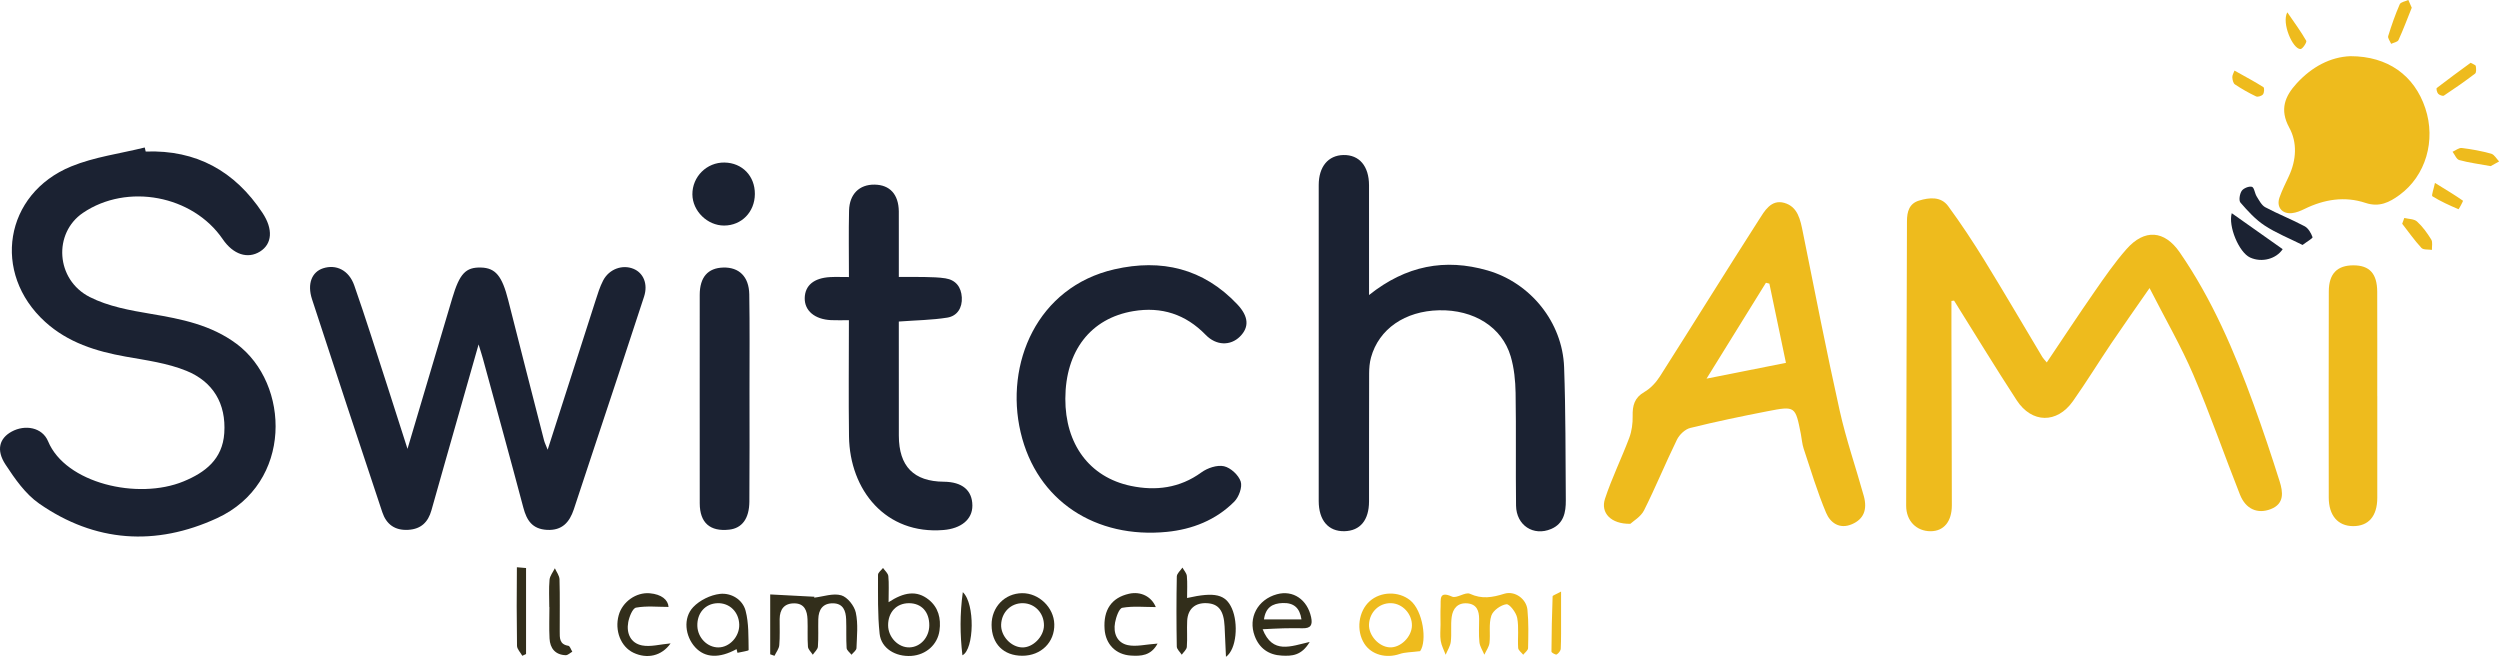 <?xml version="1.0" encoding="UTF-8" standalone="no"?><!DOCTYPE svg PUBLIC "-//W3C//DTD SVG 1.1//EN" "http://www.w3.org/Graphics/SVG/1.1/DTD/svg11.dtd"><svg width="100%" height="100%" viewBox="0 0 923 243" version="1.1" xmlns="http://www.w3.org/2000/svg" xmlns:xlink="http://www.w3.org/1999/xlink" xml:space="preserve" xmlns:serif="http://www.serif.com/" style="fill-rule:evenodd;clip-rule:evenodd;stroke-linejoin:round;stroke-miterlimit:2;"><path d="M720.47,111.113c0,4 -0.008,7.998 0.001,11.998c0.049,21.148 0.109,42.296 0.149,63.444c0.013,5.975 -2.96,9.571 -7.848,9.573c-5.187,-0 -9.022,-3.765 -9.015,-9.431c0.046,-35.017 0.219,-70.034 0.296,-105.051c0.008,-3.512 0.833,-6.501 4.471,-7.597c3.846,-1.156 8.087,-1.572 10.745,2.053c4.773,6.509 9.236,13.269 13.468,20.147c7.246,11.772 14.211,23.718 21.311,35.58c0.335,0.56 0.831,1.023 1.623,1.98c5.975,-8.881 11.683,-17.57 17.615,-26.103c3.748,-5.395 7.506,-10.843 11.84,-15.757c6.625,-7.511 13.986,-6.969 19.643,1.238c11.96,17.349 20.17,36.567 27.328,56.255c3.396,9.339 6.548,18.774 9.538,28.25c1.248,3.953 1.854,8.281 -3.269,10.272c-4.903,1.907 -9.255,-0.018 -11.368,-5.351c-5.833,-14.721 -11.001,-29.719 -17.226,-44.267c-4.482,-10.471 -10.24,-20.397 -16.156,-31.99c-5.374,7.748 -9.789,13.98 -14.061,20.311c-4.8,7.12 -9.292,14.458 -14.246,21.47c-5.868,8.303 -15.17,8.195 -20.747,-0.362c-7.908,-12.134 -15.434,-24.519 -23.121,-36.798c-0.324,0.046 -0.647,0.09 -0.971,0.136Z" style="fill:#eebb1d;fill-rule:nonzero;"/><path d="M53.789,55.948c18.698,-0.677 32.916,7.22 43.12,22.636c4.011,6.061 3.567,11.483 -0.902,14.28c-4.571,2.864 -9.923,1.094 -13.775,-4.556c-11.069,-16.224 -35.3,-20.784 -51.61,-9.715c-11.012,7.473 -10.088,24.656 2.507,31.065c6.85,3.486 14.942,4.936 22.654,6.233c11.231,1.887 22.147,4.047 31.561,11.059c19.773,14.725 20.861,51.421 -7.225,64.365c-22.606,10.419 -45.038,8.964 -65.687,-5.417c-5.057,-3.521 -8.951,-9.128 -12.413,-14.41c-3.527,-5.38 -2.222,-9.674 2.276,-12.135c4.916,-2.69 11.307,-1.622 13.467,3.59c6.404,15.443 33.064,21.759 49.998,14.791c8.016,-3.299 14.4,-8.181 15.044,-17.838c0.731,-10.944 -4.196,-18.985 -13.936,-22.97c-7.026,-2.875 -14.87,-3.911 -22.439,-5.259c-10.976,-1.953 -21.342,-5.194 -29.755,-12.834c-19.782,-17.961 -15.085,-47.268 9.636,-57.4c8.559,-3.508 18.06,-4.719 27.131,-6.98c0.115,0.5 0.232,0.997 0.348,1.495Z" style="fill:#1b2232;fill-rule:nonzero;"/><path d="M150.449,165.723c5.714,-19.239 11.112,-37.442 16.53,-55.639c2.703,-9.082 4.959,-11.461 10.607,-11.308c5.364,0.144 7.784,3.121 10.037,12.014c4.373,17.271 8.805,34.527 13.237,51.783c0.24,0.933 0.693,1.81 1.34,3.46c6.033,-18.814 11.813,-36.885 17.634,-54.939c0.823,-2.553 1.612,-5.162 2.84,-7.525c2.205,-4.243 7.11,-5.996 11.196,-4.322c3.65,1.493 5.451,5.549 3.917,10.274c-6.281,19.352 -12.744,38.646 -19.136,57.963c-2.273,6.869 -4.507,13.751 -6.812,20.608c-1.589,4.727 -4.3,7.854 -9.921,7.537c-5.375,-0.306 -7.447,-3.475 -8.697,-8.191c-4.869,-18.368 -9.93,-36.688 -14.929,-55.023c-0.375,-1.377 -0.828,-2.733 -1.596,-5.246c-4.323,15.174 -8.33,29.222 -12.327,43.273c-1.703,5.985 -3.392,11.973 -5.082,17.961c-1.223,4.333 -3.785,6.935 -8.547,7.214c-4.984,0.294 -8.117,-2.063 -9.601,-6.523c-8.72,-26.182 -17.401,-52.38 -25.942,-78.62c-1.866,-5.728 -0.031,-10.089 4.099,-11.422c4.808,-1.552 9.522,0.682 11.505,6.348c4.275,12.217 8.134,24.579 12.136,36.892c2.39,7.358 4.725,14.732 7.512,23.431Z" style="fill:#1b2232;fill-rule:nonzero;"/><path d="M505.448,108.93c13.679,-10.917 28.078,-13.591 43.712,-9.098c15.942,4.581 27.711,19.177 28.309,35.734c0.593,16.382 0.499,32.787 0.629,49.182c0.035,4.387 -0.77,8.574 -5.41,10.547c-6.535,2.782 -12.873,-1.337 -12.964,-8.637c-0.173,-13.863 0.066,-27.731 -0.165,-41.592c-0.079,-4.506 -0.537,-9.165 -1.803,-13.463c-3.207,-10.868 -13.624,-17.328 -26.47,-17.046c-12.571,0.273 -22.208,6.899 -25.112,17.422c-0.527,1.91 -0.687,3.973 -0.694,5.967c-0.054,15.725 -0.019,31.45 -0.036,47.177c-0.009,6.943 -3.29,10.871 -9.1,10.998c-5.915,0.126 -9.475,-4.011 -9.478,-11.155c-0.013,-38.89 -0.013,-77.78 0.003,-116.67c0.003,-6.754 3.498,-10.937 9.111,-11.059c5.859,-0.126 9.454,4.09 9.462,11.17c0.018,13.159 0.006,26.316 0.006,40.523Z" style="fill:#1b2232;fill-rule:nonzero;"/><path d="M653.253,104.715c-0.424,-0.106 -0.849,-0.213 -1.274,-0.318c-7.101,11.461 -14.201,22.922 -21.929,35.397c10.459,-2.079 19.695,-3.916 29.318,-5.83c-2.095,-10.028 -4.107,-19.637 -6.115,-29.249Zm-51.333,88.678c-7.194,0.113 -11.066,-4.057 -9.355,-9.255c2.521,-7.654 6.127,-14.944 8.963,-22.504c0.936,-2.498 1.306,-5.358 1.249,-8.04c-0.081,-3.852 0.632,-6.76 4.338,-8.885c2.287,-1.313 4.316,-3.534 5.759,-5.796c12.226,-19.2 24.207,-38.557 36.49,-57.719c2.081,-3.249 4.495,-7.671 9.387,-6.294c5.054,1.421 5.946,6.282 6.875,10.879c4.424,21.945 8.704,43.923 13.572,65.769c2.371,10.642 5.97,21.005 8.901,31.527c1.432,5.14 -0.083,8.612 -4.322,10.445c-4.634,2.006 -8.039,-0.54 -9.568,-4.163c-3.246,-7.702 -5.654,-15.761 -8.297,-23.711c-0.58,-1.742 -0.685,-3.641 -1.045,-5.461c-2.021,-10.22 -2.05,-10.346 -12.211,-8.375c-9.587,1.862 -19.16,3.854 -28.636,6.2c-1.902,0.471 -3.994,2.474 -4.894,4.313c-4.218,8.62 -7.848,17.531 -12.151,26.104c-1.189,2.369 -3.968,3.939 -5.055,4.966Z" style="fill:#eebb1d;fill-rule:nonzero;"/><path d="M393.321,147.184c-0.054,16.705 8.826,29.003 24.226,32.217c9.095,1.898 18.01,0.836 25.999,-4.984c2.242,-1.633 5.811,-2.837 8.344,-2.281c2.451,0.537 5.391,3.248 6.178,5.642c0.674,2.051 -0.674,5.72 -2.377,7.432c-6.789,6.826 -15.529,10.24 -24.92,11.162c-26.055,2.558 -47.987,-11.25 -53.963,-36.797c-5.902,-25.229 6.043,-53.6 34.638,-60.145c17.333,-3.967 32.816,-0.356 45.364,12.934c4.212,4.459 4.48,8.441 0.951,11.922c-3.47,3.422 -8.701,3.385 -12.609,-0.641c-7.433,-7.656 -16.351,-10.505 -26.709,-8.775c-15.787,2.635 -25.065,14.692 -25.122,32.314Z" style="fill:#1b2232;fill-rule:nonzero;"/><path d="M313.427,102.284c0,-8.709 -0.139,-16.621 0.045,-24.527c0.142,-6.109 3.809,-9.655 9.378,-9.595c5.671,0.059 8.897,3.577 8.991,9.843c0.033,2.368 0.006,4.735 0.006,7.101l0,17.151c3.398,-0 6.517,-0.057 9.633,0.019c2.528,0.062 5.083,0.092 7.569,0.484c3.882,0.614 5.834,3.261 6.054,7.026c0.222,3.836 -1.66,6.895 -5.393,7.485c-5.62,0.891 -11.371,0.961 -17.867,1.439l0,4.642c0.003,12.509 -0.013,25.018 0.011,37.526c0.02,11.297 5.501,16.88 16.593,16.972c6.792,0.057 10.512,3.147 10.557,8.772c0.042,5.228 -4.268,8.526 -10.648,9.056c-21.338,1.767 -34.622,-14.712 -34.901,-34.525c-0.196,-14.013 -0.037,-28.031 -0.037,-42.944c-2.415,0 -4.523,0.086 -6.621,-0.016c-6.016,-0.291 -9.783,-3.495 -9.691,-8.147c0.092,-4.669 3.394,-7.422 9.418,-7.745c2.006,-0.106 4.024,-0.017 6.903,-0.017Z" style="fill:#1b2232;fill-rule:nonzero;"/><path d="M867.781,20.744c13.762,-0.003 23.584,7.061 27.634,19.193c3.981,11.927 0.185,24.954 -9.52,32.05c-3.693,2.699 -7.444,4.627 -12.559,2.924c-7.64,-2.545 -15.228,-1.324 -22.457,2.21c-1.49,0.729 -3.124,1.418 -4.743,1.573c-3.676,0.354 -5.765,-2.317 -4.543,-5.793c0.944,-2.682 2.235,-5.245 3.441,-7.828c2.794,-5.976 3.184,-12.412 0.159,-17.952c-3.661,-6.699 -1.573,-11.628 2.753,-16.348c5.538,-6.044 12.379,-9.747 19.835,-10.029Z" style="fill:#eebb1d;fill-rule:nonzero;"/><path d="M258.33,146.847c-0.003,-12.668 -0.028,-25.338 0.007,-38.006c0.017,-6.502 3.002,-9.902 8.682,-10.063c5.825,-0.167 9.5,3.339 9.611,9.891c0.2,11.821 0.081,23.648 0.082,35.472c0.003,13.681 0.068,27.365 -0.044,41.046c-0.052,6.329 -2.733,9.826 -7.428,10.356c-7.078,0.798 -10.872,-2.521 -10.895,-9.677c-0.041,-13.005 -0.011,-26.014 -0.015,-39.019Z" style="fill:#1b2232;fill-rule:nonzero;"/><path d="M877.699,146.282c-0,12.514 0.021,25.029 -0.008,37.54c-0.017,6.763 -3.229,10.456 -8.955,10.422c-5.564,-0.033 -8.95,-3.892 -8.961,-10.557c-0.04,-25.364 -0.04,-50.731 0.017,-76.096c0.014,-6.517 3.066,-9.623 9.059,-9.633c5.969,-0.01 8.792,3.04 8.817,9.77c0.048,12.853 0.013,25.704 0.013,38.554l0.018,0Z" style="fill:#eebb1d;fill-rule:nonzero;"/><path d="M278.695,71.642c-0.042,6.632 -4.9,11.613 -11.342,11.631c-6.189,0.016 -11.667,-5.351 -11.724,-11.49c-0.061,-6.553 5.311,-11.889 11.858,-11.775c6.563,0.112 11.251,4.978 11.208,11.634Z" style="fill:#1b2232;fill-rule:nonzero;"/><path d="M531.845,230.558c0.004,-2.196 -0.084,-4.398 0.025,-6.589c0.128,-2.561 -0.732,-5.941 4.235,-3.695c1.688,0.763 4.902,-1.826 6.573,-1.053c4.452,2.059 8.272,1.364 12.689,-0.004c3.954,-1.224 8.172,1.938 8.564,5.9c0.466,4.689 0.335,9.447 0.233,14.17c-0.019,0.829 -1.167,1.63 -1.794,2.443c-0.652,-0.831 -1.812,-1.629 -1.868,-2.5c-0.236,-3.703 0.32,-7.516 -0.358,-11.11c-0.374,-1.977 -2.843,-5.191 -3.981,-5.036c-2.088,0.287 -4.937,2.312 -5.569,4.237c-1.011,3.075 -0.288,6.683 -0.673,10.022c-0.172,1.51 -1.243,2.916 -1.907,4.37c-0.631,-1.532 -1.645,-3.023 -1.814,-4.604c-0.303,-2.841 -0.099,-5.735 -0.11,-8.61c-0.009,-2.996 -0.881,-5.431 -4.334,-5.737c-3.586,-0.318 -5.378,1.926 -5.8,5.053c-0.405,2.992 0.028,6.091 -0.322,9.095c-0.194,1.66 -1.239,3.219 -1.9,4.824c-0.63,-1.697 -1.537,-3.352 -1.82,-5.105c-0.32,-1.978 -0.073,-4.045 -0.069,-6.071Z" style="fill:#eebb1d;fill-rule:nonzero;"/><path d="M284.36,219.463c5.977,0.311 11.158,0.585 16.34,0.857c-0.043,0.113 -0.087,0.23 -0.13,0.343c3.366,-0.396 7.006,-1.74 10.013,-0.878c2.289,0.658 4.84,3.889 5.378,6.382c0.904,4.202 0.405,8.73 0.249,13.114c-0.029,0.837 -1.195,1.634 -1.837,2.448c-0.629,-0.823 -1.75,-1.617 -1.804,-2.477c-0.225,-3.532 -0.032,-7.089 -0.174,-10.631c-0.126,-3.095 -1.079,-5.827 -4.839,-5.88c-3.836,-0.051 -5.354,2.369 -5.441,5.878c-0.083,3.376 0.108,6.765 -0.147,10.124c-0.078,1.035 -1.227,1.991 -1.888,2.983c-0.625,-0.988 -1.715,-1.941 -1.788,-2.967c-0.244,-3.363 -0.019,-6.753 -0.159,-10.125c-0.129,-3.099 -1.085,-5.841 -4.846,-5.876c-3.768,-0.036 -5.415,2.218 -5.441,5.83c-0.022,3.208 0.139,6.431 -0.138,9.617c-0.118,1.348 -1.151,2.617 -1.768,3.92c-0.525,-0.184 -1.052,-0.367 -1.58,-0.552l0,-22.11Z" style="fill:#322e1b;fill-rule:nonzero;"/><path d="M343.093,230.922c0.046,-5.008 -2.877,-8.215 -7.495,-8.22c-4.599,-0.004 -7.718,3.296 -7.705,8.154c0.009,4.422 3.748,8.287 7.894,8.162c4.046,-0.12 7.266,-3.688 7.306,-8.096Zm-15.03,-8.591c5.653,-3.69 10.347,-4.497 14.793,-0.954c3.6,2.869 4.613,6.938 4.008,11.419c-0.701,5.188 -4.963,9.001 -10.41,9.362c-5.831,0.385 -11.118,-2.777 -11.698,-8.168c-0.773,-7.196 -0.568,-14.504 -0.594,-21.765c-0.003,-0.842 1.203,-1.687 1.85,-2.532c0.684,1.002 1.852,1.955 1.958,3.012c0.277,2.795 0.093,5.639 0.093,9.626Z" style="fill:#322e1b;fill-rule:nonzero;"/><path d="M438.268,220.782c10.32,-2.327 14.242,-1.351 16.558,3.885c2.411,5.45 1.764,15.009 -2.201,17.837c-0.185,-4.19 -0.33,-7.717 -0.504,-11.245c-0.284,-5.808 -2.206,-8.327 -6.509,-8.564c-4.343,-0.24 -7.076,2.098 -7.306,6.511c-0.165,3.204 0.115,6.436 -0.13,9.628c-0.077,1.003 -1.218,1.924 -1.873,2.882c-0.64,-1.004 -1.818,-1.999 -1.836,-3.013c-0.149,-8.62 -0.165,-17.247 0.009,-25.865c0.023,-1.108 1.353,-2.191 2.077,-3.284c0.573,1.038 1.539,2.041 1.637,3.123c0.239,2.646 0.078,5.329 0.078,8.105Z" style="fill:#322e1b;fill-rule:nonzero;"/><path d="M521.283,231.006c0.099,-4.347 -3.466,-8.199 -7.694,-8.314c-4.404,-0.12 -7.957,3.296 -8.153,7.837c-0.176,4.081 3.657,8.305 7.695,8.479c3.956,0.169 8.058,-3.856 8.152,-8.002Zm3.033,9.398c-3.343,0.434 -5.582,0.368 -7.565,1.05c-4.987,1.718 -10.407,0.286 -13.025,-3.795c-3.116,-4.863 -2.214,-11.984 1.993,-15.717c4.046,-3.591 10.628,-3.746 14.875,-0.347c4.805,3.844 6.337,15.073 3.722,18.809Z" style="fill:#eebb1d;fill-rule:nonzero;"/><path d="M272.927,230.612c-0.116,-4.677 -3.557,-8.061 -8.044,-7.912c-4.513,0.15 -7.598,3.669 -7.42,8.467c0.159,4.293 3.666,7.852 7.74,7.858c4.155,0.005 7.834,-4.003 7.724,-8.413Zm-0.993,9.043c-6.395,3.499 -11.652,3.264 -15.269,-0.683c-3.717,-4.056 -4.576,-10.76 -0.742,-14.813c2.408,-2.544 6.389,-4.498 9.869,-4.892c4.1,-0.462 8.377,2.011 9.485,6.235c1.216,4.625 1.014,9.642 1.117,14.494c0.005,0.312 -2.682,0.683 -4.116,1.024c-0.114,-0.455 -0.229,-0.91 -0.344,-1.365Z" style="fill:#322e1b;fill-rule:nonzero;"/><path d="M480.502,228.683c-0.625,-4.307 -2.872,-6.163 -6.885,-6.045c-3.795,0.111 -6.358,1.608 -6.959,6.045l13.844,0Zm-14.332,3.63c3.673,9.326 10.37,6.272 17.374,4.689c-3.046,5.146 -6.677,5.234 -10.3,5.051c-4.854,-0.244 -8.316,-2.698 -10.016,-7.262c-2.509,-6.747 1.118,-13.437 8.198,-15.391c5.982,-1.656 11.23,1.978 12.632,8.44c0.631,2.911 -0.134,4.177 -3.126,4.111c-2.364,-0.052 -4.733,-0.035 -7.098,0.021c-2.293,0.055 -4.585,0.199 -7.664,0.341Z" style="fill:#322e1b;fill-rule:nonzero;"/><path d="M377.675,222.695c-4.433,-0.081 -7.888,3.311 -8.058,7.912c-0.154,4.187 3.605,8.28 7.736,8.422c3.959,0.14 8.042,-3.957 8.077,-8.105c0.041,-4.566 -3.334,-8.147 -7.755,-8.229Zm-0.238,19.41c-6.929,-0.002 -11.308,-4.392 -11.344,-11.376c-0.031,-6.597 4.841,-11.662 11.279,-11.728c6.183,-0.061 11.711,5.257 11.874,11.426c0.176,6.683 -4.876,11.679 -11.809,11.678Z" style="fill:#322e1b;fill-rule:nonzero;"/><path d="M850.108,90.442c-4.849,-2.43 -9.725,-4.368 -14.02,-7.186c-3.38,-2.218 -6.226,-5.365 -8.905,-8.451c-0.684,-0.791 -0.29,-3.23 0.457,-4.334c0.668,-0.983 2.689,-1.805 3.776,-1.5c0.842,0.235 1.027,2.409 1.754,3.564c0.911,1.444 1.798,3.251 3.182,3.986c4.742,2.522 9.779,4.489 14.519,7.012c1.357,0.722 2.371,2.507 2.923,4.03c0.142,0.394 -2.052,1.635 -3.686,2.879Z" style="fill:#1b2232;fill-rule:nonzero;"/><path d="M426.723,224.133c-4.314,0 -8.436,-0.44 -12.353,0.26c-1.213,0.218 -2.316,3.45 -2.69,5.447c-0.728,3.9 0.709,7.488 4.707,8.341c3.125,0.666 6.592,-0.272 10.988,-0.571c-2.448,4.539 -6.176,4.656 -9.839,4.429c-5.622,-0.349 -9.331,-4.204 -9.723,-9.722c-0.512,-7.178 2.577,-11.657 9.032,-13.106c4.336,-0.972 8.295,1.045 9.878,4.922Z" style="fill:#322e1b;fill-rule:nonzero;"/><path d="M247.585,237.541c-3.329,4.7 -8.694,5.829 -13.718,3.45c-4.67,-2.211 -7.014,-8.194 -5.437,-13.874c1.378,-4.963 6.454,-8.532 11.492,-8.08c4.29,0.384 6.726,2.39 6.906,5.044c-4,-0 -8.104,-0.454 -11.996,0.257c-1.281,0.235 -2.525,3.392 -2.887,5.376c-0.75,4.115 0.899,7.757 5.11,8.58c3.141,0.613 6.6,-0.406 10.53,-0.753Z" style="fill:#322e1b;fill-rule:nonzero;"/><path d="M842.766,91.992c-2.38,3.605 -7.71,5.064 -12.027,3.085c-4.15,-1.905 -8.147,-11.63 -6.776,-16.367c6.133,4.332 12.3,8.689 18.803,13.282Z" style="fill:#1b2232;fill-rule:nonzero;"/><path d="M202.795,224.137c-0,-3.362 -0.203,-6.744 0.093,-10.08c0.132,-1.468 1.285,-2.843 1.972,-4.26c0.599,1.37 1.674,2.725 1.713,4.108c0.181,6.386 0.061,12.781 0.08,19.171c0.005,2.369 -0.19,4.821 3.177,5.346c0.588,0.091 0.984,1.423 1.468,2.181c-0.817,0.456 -1.651,1.327 -2.451,1.296c-3.848,-0.144 -5.761,-2.544 -5.956,-6.161c-0.207,-3.856 -0.046,-7.734 -0.046,-11.601l-0.05,0Z" style="fill:#322e1b;fill-rule:nonzero;"/><path d="M194.22,209.715l-0,31.756c-0.462,0.215 -0.922,0.432 -1.382,0.647c-0.684,-1.23 -1.942,-2.454 -1.959,-3.694c-0.142,-9.663 -0.148,-19.338 -0.045,-28.995c1.128,0.095 2.257,0.191 3.386,0.286Z" style="fill:#322e1b;fill-rule:nonzero;"/><path d="M576.349,218.404c0,4.005 0.007,7.01 -0.001,10.013c-0.009,3.691 0.054,7.385 -0.115,11.067c-0.035,0.774 -0.809,1.746 -1.515,2.152c-0.35,0.202 -1.922,-0.673 -1.919,-1.057c0.026,-6.807 0.188,-13.616 0.429,-20.419c0.012,-0.323 1.035,-0.61 3.121,-1.756Z" style="fill:#eebb1d;fill-rule:nonzero;"/><path d="M355.325,241.935c-0.897,-7.728 -0.966,-15.128 0.145,-23.313c4.565,4.212 4.224,21.118 -0.145,23.313Z" style="fill:#322e1b;fill-rule:nonzero;"/><path d="M890.418,2.855c-1.701,4.233 -3.155,8.146 -4.893,11.928c-0.335,0.728 -1.783,0.945 -2.717,1.398c-0.391,-0.966 -1.321,-2.098 -1.083,-2.871c1.22,-3.975 2.602,-7.918 4.26,-11.729c0.359,-0.83 2.078,-1.069 3.172,-1.581c0.434,0.984 0.869,1.968 1.261,2.855Z" style="fill:#eebb1d;fill-rule:nonzero;"/><path d="M919.553,61.335c-4.376,-0.797 -8.056,-1.267 -11.598,-2.239c-1.026,-0.281 -1.657,-2.002 -2.469,-3.062c1.138,-0.498 2.344,-1.525 3.406,-1.395c3.654,0.448 7.309,1.118 10.852,2.105c1.152,0.32 1.961,1.873 2.928,2.861c-1.186,0.658 -2.373,1.316 -3.119,1.73Z" style="fill:#eebb1d;fill-rule:nonzero;"/><path d="M912.169,23.177c0.889,0.536 1.818,0.793 1.888,1.198c0.156,0.919 0.263,2.397 -0.261,2.798c-3.725,2.849 -7.585,5.528 -11.497,8.118c-0.414,0.273 -1.666,-0.182 -2.129,-0.674c-0.456,-0.486 -0.776,-1.935 -0.517,-2.134c4.092,-3.167 8.286,-6.199 12.516,-9.306Z" style="fill:#eebb1d;fill-rule:nonzero;"/><path d="M887.666,80.47c1.6,0.406 3.633,0.339 4.708,1.322c2.064,1.88 3.764,4.245 5.241,6.641c0.594,0.963 0.203,2.533 0.259,3.825c-1.326,-0.215 -3.165,0.046 -3.881,-0.73c-2.573,-2.784 -4.766,-5.916 -7.103,-8.917c0.257,-0.713 0.517,-1.428 0.776,-2.141Z" style="fill:#eebb1d;fill-rule:nonzero;"/><path d="M898.984,67.536c4.296,2.649 7.395,4.498 10.342,6.568c0.135,0.096 -1.547,3.188 -1.639,3.147c-3.306,-1.413 -6.606,-2.898 -9.65,-4.786c-0.423,-0.263 0.48,-2.662 0.947,-4.929Z" style="fill:#eebb1d;fill-rule:nonzero;"/><path d="M844.474,4.543c2.724,3.98 5.065,7.135 6.996,10.524c0.288,0.503 -1.349,3.032 -2.126,3.048c-2.842,0.055 -7.063,-9.578 -4.87,-13.572Z" style="fill:#eebb1d;fill-rule:nonzero;"/><path d="M824.971,26.059c4.391,2.462 7.614,4.166 10.68,6.118c0.399,0.255 0.321,2.045 -0.149,2.652c-0.462,0.597 -1.929,1.068 -2.56,0.766c-2.698,-1.285 -5.317,-2.775 -7.805,-4.43c-0.643,-0.427 -0.915,-1.717 -0.966,-2.632c-0.044,-0.767 0.484,-1.567 0.8,-2.474Z" style="fill:#eebb1d;fill-rule:nonzero;"/></svg>